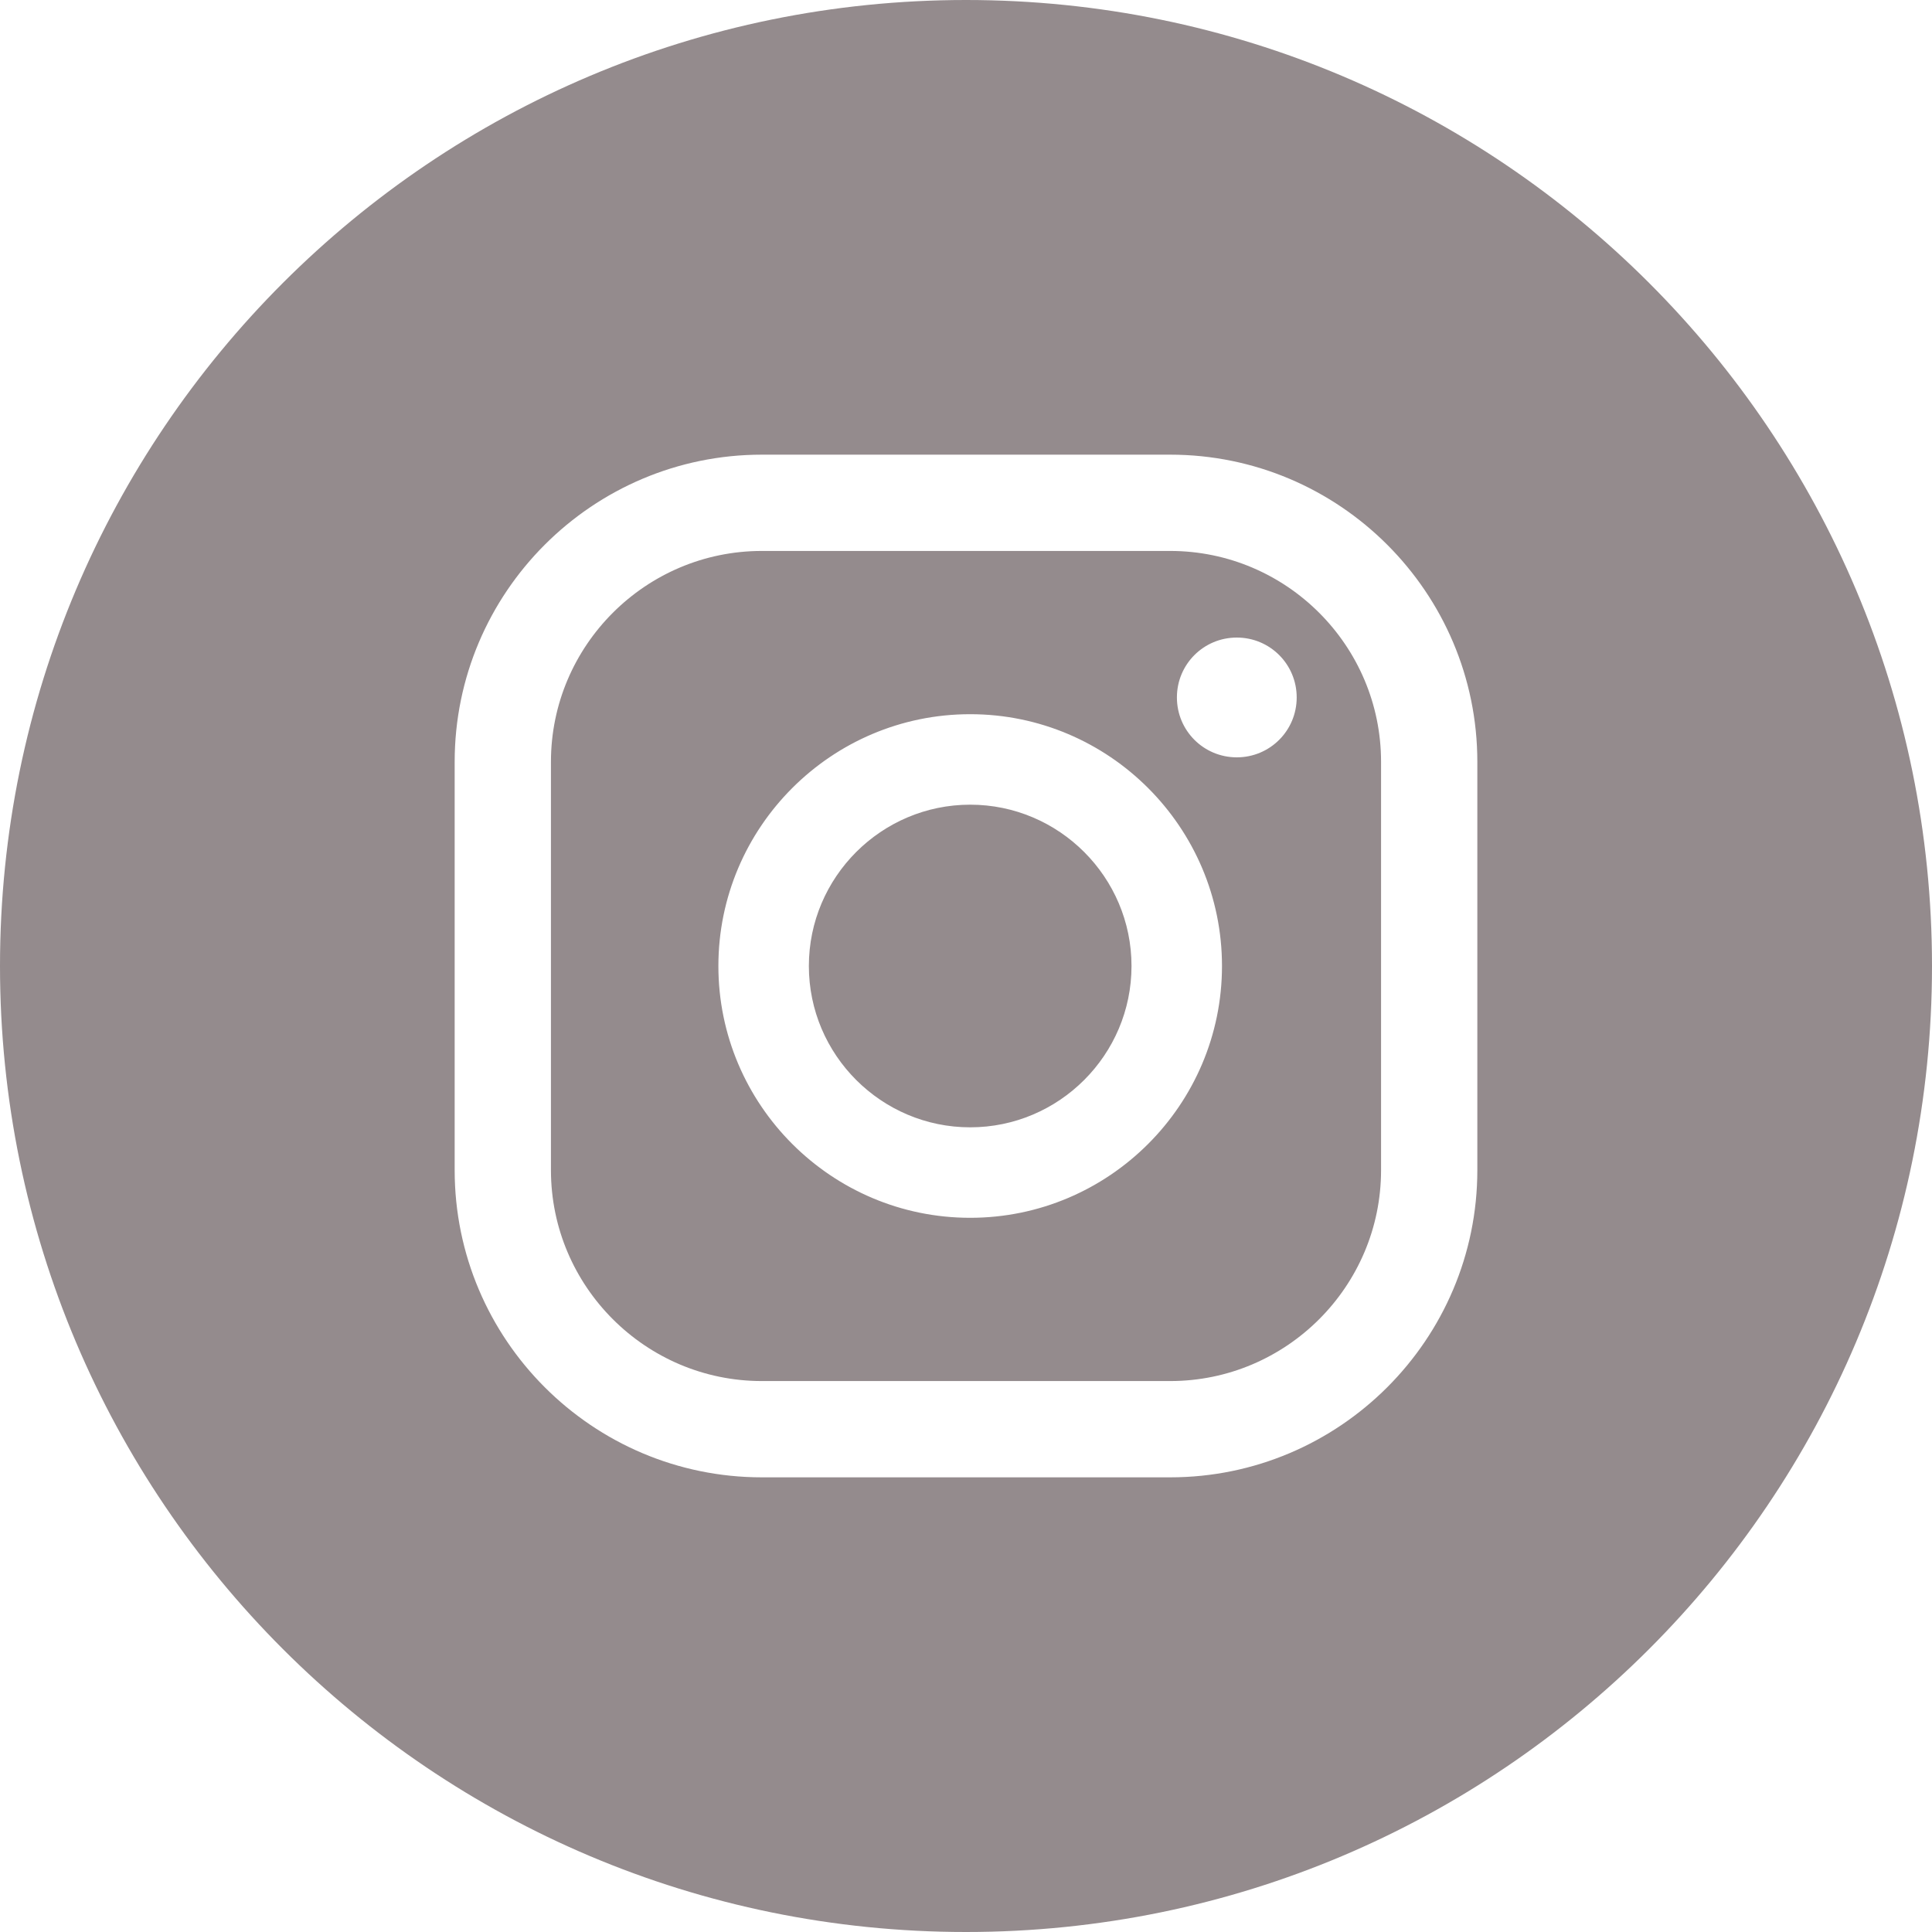 <?xml version="1.0" encoding="UTF-8"?>
<svg id="Capa_1" data-name="Capa 1" xmlns="http://www.w3.org/2000/svg" viewBox="0 0 60 60">
  <defs>
    <style>
      .cls-1 {
        fill: #948b8d;
      }
    </style>
  </defs>
  <path class="cls-1" d="M30.13,24.99c-2.76,0-5.01,2.25-5.01,5.01s2.25,5.01,5.01,5.01,5.01-2.25,5.01-5.01-2.25-5.01-5.01-5.01ZM30,0C13.43,0,0,13.43,0,30s13.43,30,30,30,30-13.43,30-30S46.57,0,30,0ZM45.88,36.34c0,5.26-4.28,9.54-9.54,9.54h-12.68c-5.26,0-9.54-4.28-9.54-9.54v-12.68c0-5.26,4.28-9.54,9.54-9.54h12.68c5.26,0,9.54,4.28,9.54,9.54v12.68ZM36.34,17.11h-12.68c-3.61,0-6.55,2.94-6.55,6.55v12.68c0,3.61,2.94,6.55,6.55,6.55h12.68c3.61,0,6.55-2.94,6.55-6.55v-12.68c0-3.61-2.94-6.55-6.55-6.55ZM30.13,37.82c-4.31,0-7.82-3.51-7.82-7.82s3.51-7.82,7.82-7.82,7.82,3.51,7.82,7.82-3.51,7.82-7.82,7.82ZM38.41,23.52c-1.03,0-1.86-.83-1.86-1.86s.83-1.86,1.86-1.86,1.86.83,1.86,1.86-.83,1.86-1.86,1.86Z"/>
</svg>